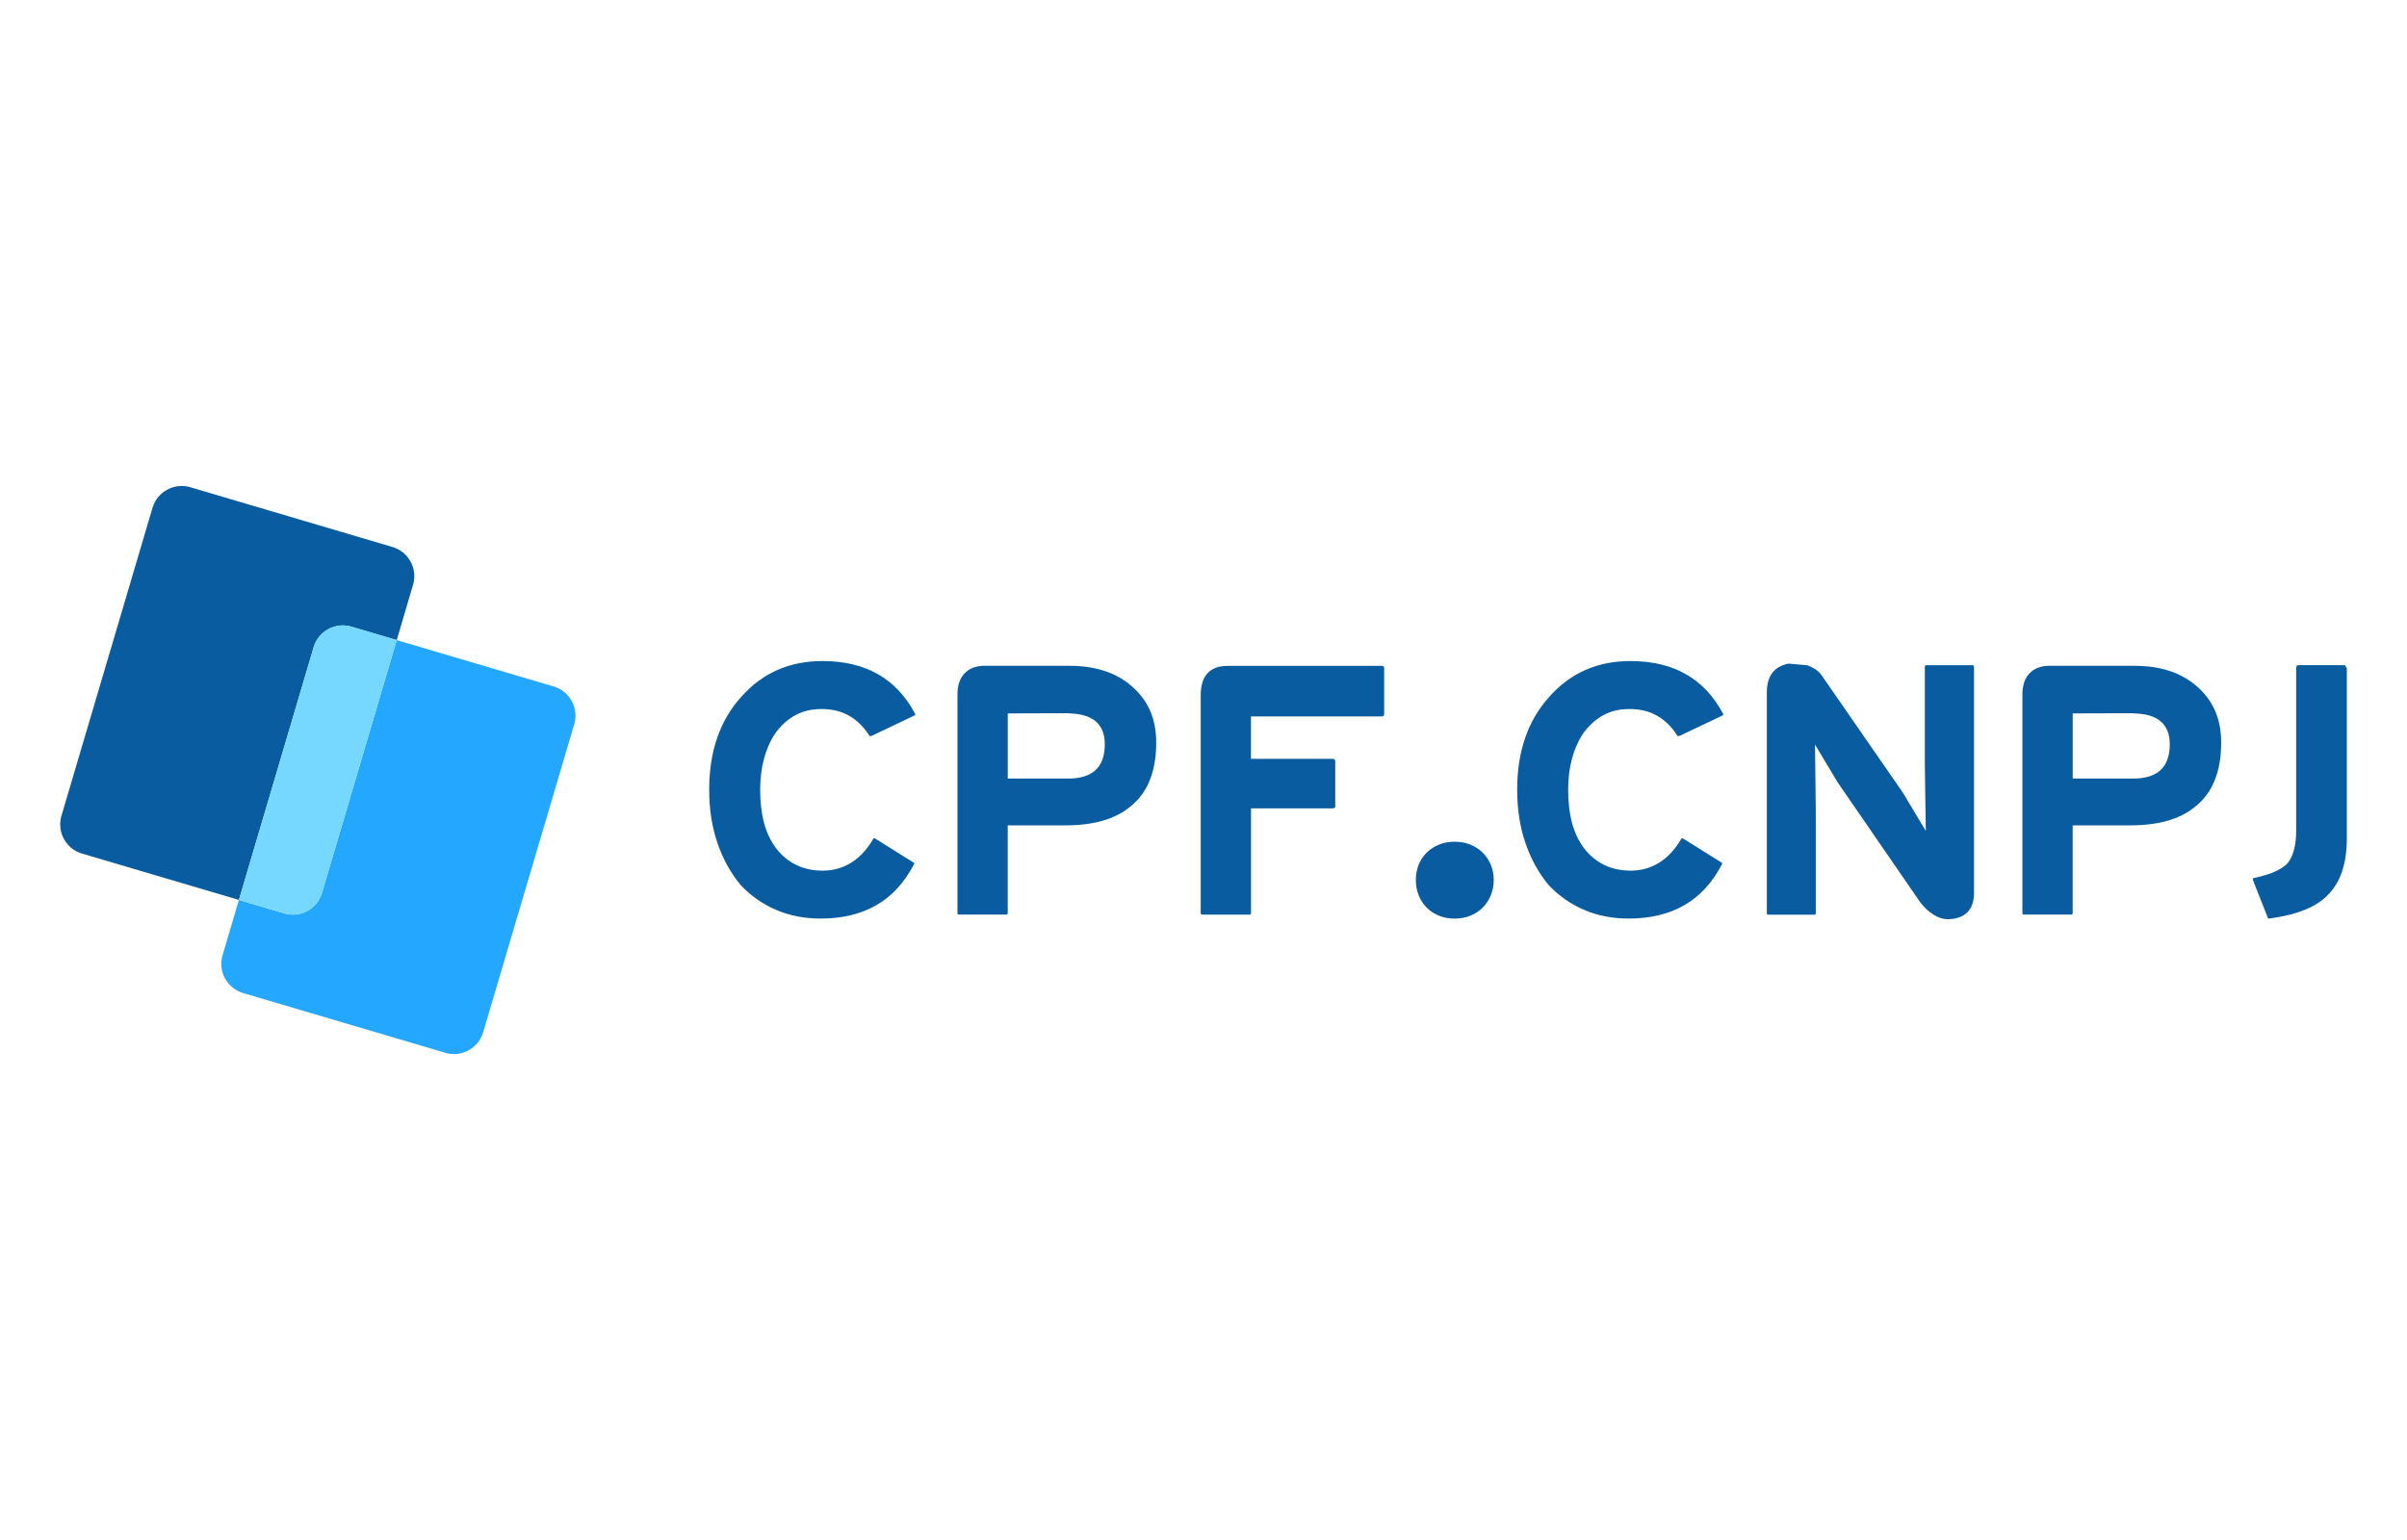 <?xml version="1.0" encoding="UTF-8"?>
<svg id="Camada_1" xmlns="http://www.w3.org/2000/svg" viewBox="0 0 500 320">
  <defs>
    <style>
      .cls-1 {
        fill: #0a5ca0;
      }

      .cls-2 {
        fill: #76d8ff;
      }

      .cls-3 {
        fill: #24a7ff;
      }
    </style>
  </defs>
  <g>
    <path class="cls-1" d="M190.11,148.28c.05.21,0,.34-.16.4l-8.85,4.21.08-.04c-.32.11-.49.15-.52.12-1.16-1.85-2.57-3.26-4.21-4.21-1.64-.95-3.56-1.43-5.76-1.43s-3.93.44-5.52,1.31c-1.59.87-2.98,2.14-4.17,3.81-1.01,1.51-1.77,3.25-2.3,5.22-.53,1.97-.79,4.12-.79,6.45,0,2.57.27,4.86.81,6.89.54,2.02,1.4,3.8,2.56,5.34,1.19,1.51,2.59,2.65,4.19,3.41,1.6.77,3.42,1.15,5.46,1.15,2.17,0,4.14-.56,5.92-1.67,1.77-1.11,3.31-2.78,4.6-5,0-.03.09-.04.28-.04l8.18,5.12s.03.08,0,.16c-1.98,3.86-4.6,6.73-7.84,8.59-3.24,1.87-7.1,2.8-11.57,2.8-3.39,0-6.48-.6-9.29-1.81s-5.25-2.92-7.34-5.14c-2.06-2.46-3.67-5.37-4.82-8.71-1.15-3.35-1.73-7.05-1.73-11.1,0-8.02,2.25-14.49,6.75-19.41,4.37-4.9,9.96-7.34,16.79-7.34,8.95,0,15.35,3.64,19.21,10.92h.04ZM190.11,148.28s-.04-.05-.04-.08l.04.08Z"/>
    <path class="cls-1" d="M222.16,138.35c5.21,0,9.42,1.32,12.62,3.97,1.8,1.48,3.15,3.21,4.05,5.18.9,1.97,1.35,4.25,1.35,6.85,0,2.96-.45,5.56-1.35,7.8-.9,2.24-2.26,4.07-4.09,5.5-3.12,2.57-7.58,3.85-13.38,3.85h-12.03v18.22c0,.21-.09.32-.28.32h-9.92c-.16,0-.24-.11-.24-.32v-45.34c0-1.98.5-3.48,1.51-4.49.98-1.03,2.37-1.55,4.17-1.55h17.59ZM222.56,148.2l-13.22.04v13.54h12.54c5.08,0,7.62-2.37,7.62-7.11,0-4.29-2.59-6.43-7.78-6.43l.83-.04Z"/>
    <path class="cls-1" d="M287.53,148.47c0,.26-.23.4-.67.4h-27v8.81h16.95c.37,0,.56.17.56.52v9.49c0,.19-.25.28-.75.28h-16.75v21.76c0,.21-.09.32-.28.32h-9.81c-.24,0-.36-.11-.36-.32v-45.22c0-4.1,1.88-6.15,5.64-6.15h31.8c.45,0,.67.13.67.4v9.73h0Z"/>
    <path class="cls-1" d="M310.29,182.85c0,1.16-.21,2.24-.62,3.22-.41.98-.97,1.83-1.69,2.54-.71.71-1.57,1.27-2.56,1.67s-2.07.6-3.24.6-2.28-.2-3.26-.6c-.98-.4-1.83-.95-2.54-1.67-.71-.71-1.27-1.56-1.67-2.54-.4-.98-.6-2.05-.6-3.22s.2-2.23.6-3.2c.4-.97.95-1.8,1.67-2.5.71-.7,1.56-1.25,2.54-1.65.98-.4,2.06-.6,3.26-.6s2.24.2,3.24.6c.99.4,1.85.95,2.56,1.65.71.7,1.28,1.54,1.69,2.5.41.97.62,2.03.62,3.2Z"/>
    <path class="cls-1" d="M357.95,148.28c.05.21,0,.34-.16.4l-8.85,4.21.08-.04c-.32.11-.49.15-.52.12-1.16-1.85-2.57-3.26-4.21-4.21-1.64-.95-3.56-1.43-5.76-1.43s-3.93.44-5.52,1.31c-1.59.87-2.98,2.14-4.17,3.81-1.01,1.51-1.77,3.25-2.3,5.22-.53,1.97-.79,4.12-.79,6.45,0,2.57.27,4.86.81,6.89.54,2.02,1.4,3.8,2.56,5.34,1.19,1.51,2.59,2.65,4.19,3.41,1.6.77,3.42,1.15,5.46,1.15,2.17,0,4.14-.56,5.92-1.67,1.77-1.11,3.31-2.78,4.6-5,0-.03.09-.04.28-.04l8.18,5.12s.03.08,0,.16c-1.98,3.86-4.6,6.73-7.84,8.59-3.24,1.87-7.1,2.8-11.57,2.8-3.39,0-6.48-.6-9.29-1.81s-5.25-2.92-7.34-5.14c-2.06-2.46-3.67-5.37-4.82-8.71-1.15-3.35-1.73-7.05-1.73-11.1,0-8.02,2.25-14.49,6.75-19.41,4.37-4.9,9.96-7.34,16.79-7.34,8.95,0,15.35,3.64,19.21,10.92h.04ZM357.95,148.28s-.04-.05-.04-.08l.04.08Z"/>
    <path class="cls-1" d="M409.74,138.19c.21.05.32.2.32.44v46.89c0,3.04-1.35,4.83-4.05,5.36-.4.08-.86.12-1.39.12-1.03,0-2.05-.33-3.06-.99s-1.89-1.5-2.66-2.5l-17.27-25.09.04.04-4.64-7.74.16,13.78v21.24c0,.21-.08.32-.24.32h-9.69c-.16,0-.24-.11-.24-.32v-45.93c0-1.61.37-2.93,1.11-3.95.74-1.02,1.88-1.67,3.41-1.97l3.97.36c.64.26,1.19.56,1.67.87.48.32.9.74,1.27,1.27l16.95,24.49-.04-.04,4.68,7.82-.2-13.86v-20.17c0-.26.08-.4.24-.4h9.61l.04-.04Z"/>
    <path class="cls-1" d="M443.38,138.35c5.21,0,9.42,1.32,12.62,3.97,1.8,1.48,3.15,3.21,4.05,5.18.9,1.97,1.35,4.25,1.35,6.85,0,2.96-.45,5.56-1.35,7.8-.9,2.24-2.26,4.07-4.09,5.5-3.12,2.57-7.58,3.85-13.38,3.85h-12.03v18.22c0,.21-.09.32-.28.32h-9.92c-.16,0-.24-.11-.24-.32v-45.34c0-1.98.5-3.48,1.51-4.49.98-1.03,2.37-1.55,4.17-1.55h17.59ZM443.78,148.2l-13.22.04v13.54h12.54c5.08,0,7.62-2.37,7.62-7.11,0-4.29-2.59-6.43-7.78-6.43l.83-.04Z"/>
    <path class="cls-1" d="M487.5,138.87v35.33c0,5.21-1.3,9.12-3.89,11.71-2.38,2.54-6.46,4.19-12.23,4.96-.19.05-.32-.09-.4-.44l-2.94-7.46c-.11-.32-.07-.49.12-.52,3.39-.71,5.72-1.72,6.99-3.02,1.22-1.46,1.83-3.76,1.83-6.91v-33.66c0-.42.16-.64.48-.64h9.65l.4.64Z"/>
  </g>
  <g>
    <path class="cls-3" d="M115.03,142.65l-32.62-9.64-15.53,52.53c-.98,3.32-4.5,5.24-7.83,4.25l-9.42-2.79-3.4,11.51c-.98,3.32.93,6.84,4.25,7.83l42.05,12.43c3.32.98,6.84-.93,7.83-4.25l18.93-64.04c.98-3.32-.93-6.84-4.25-7.83Z"/>
    <path class="cls-1" d="M72.99,130.22l9.42,2.79,3.4-11.51c.98-3.32-.93-6.84-4.25-7.83l-42.04-12.43c-3.32-.98-6.84.93-7.83,4.25l-18.93,64.04c-.98,3.32.93,6.84,4.25,7.83l32.62,9.64,15.53-52.53c.98-3.32,4.5-5.24,7.83-4.25Z"/>
    <path class="cls-2" d="M66.88,185.53l15.53-52.53-9.42-2.79c-3.32-.98-6.84.93-7.83,4.25l-15.53,52.53,9.42,2.79c3.32.98,6.84-.93,7.83-4.25Z"/>
  </g>
</svg>